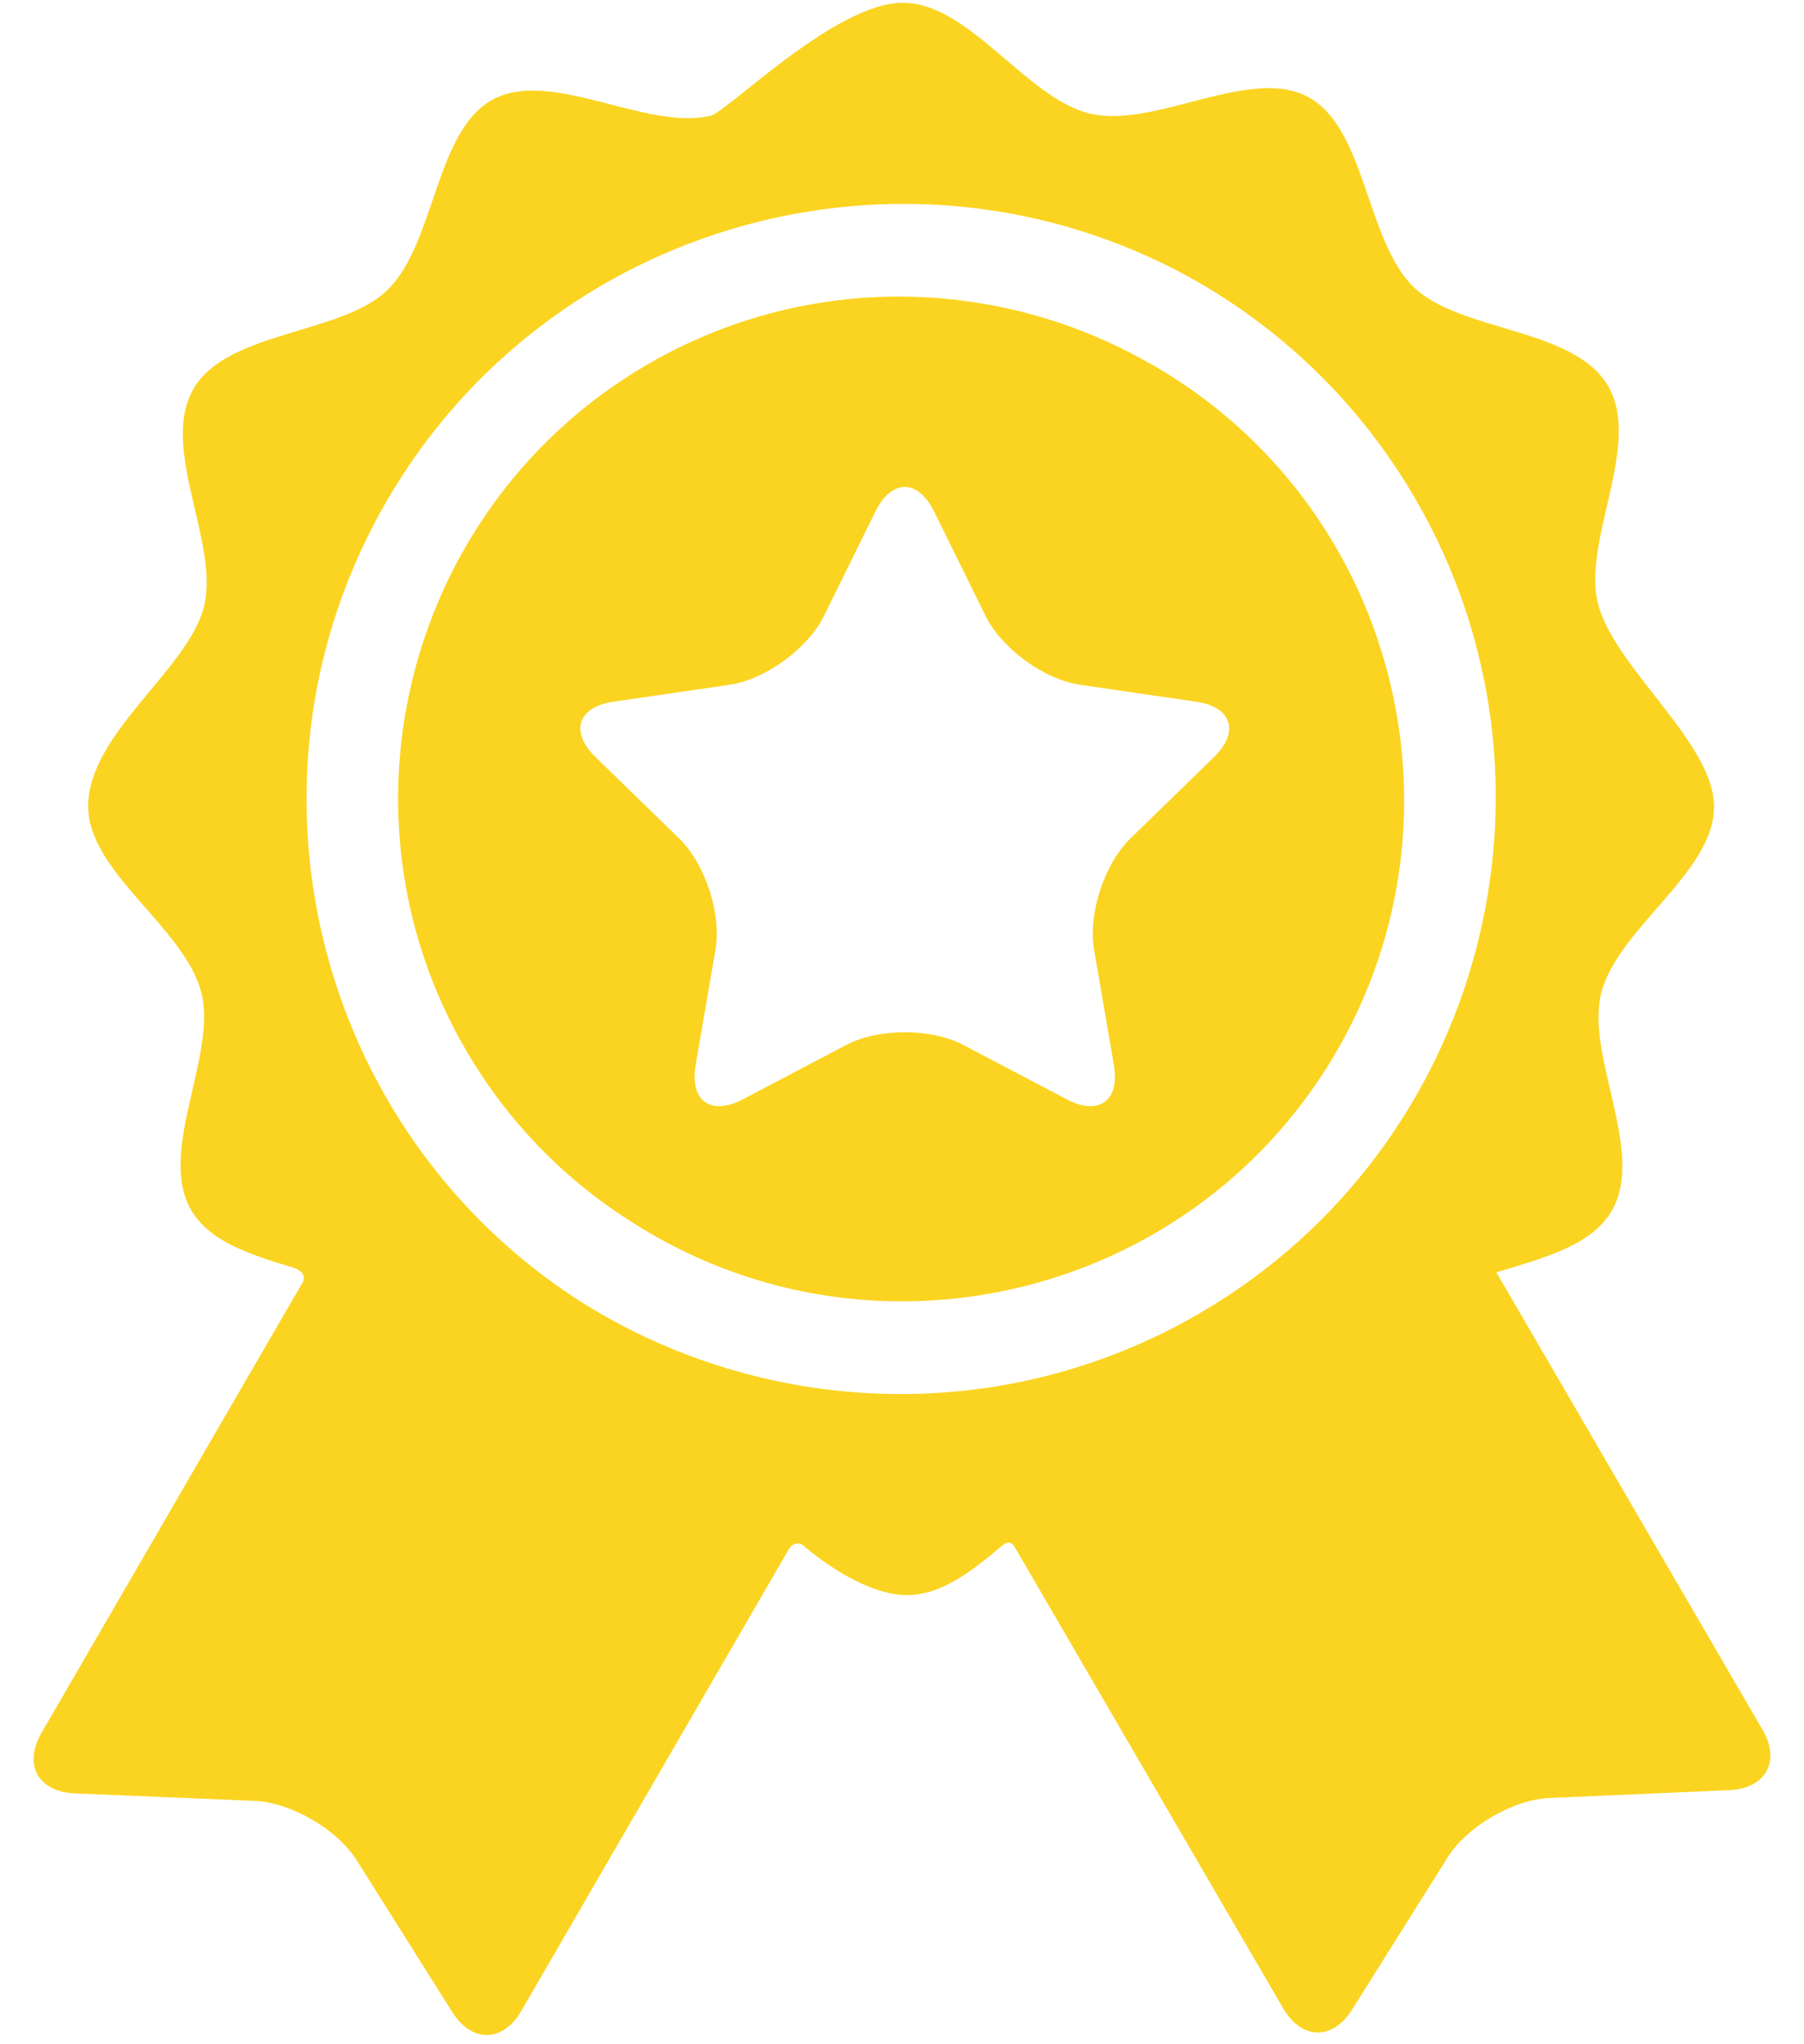 <?xml version="1.0" encoding="utf-8"?><svg width="15" height="17" viewBox="0 0 15 17" fill="none" xmlns="http://www.w3.org/2000/svg">
<path d="M14.654 14.383C14.654 14.383 12.778 11.159 12.442 10.581C12.825 10.464 13.233 10.361 13.402 10.068C13.684 9.581 13.182 8.781 13.314 8.259C13.45 7.721 14.252 7.256 14.252 6.709C14.252 6.176 13.423 5.554 13.287 5.02C13.154 4.497 13.655 3.697 13.371 3.21C13.088 2.723 12.145 2.763 11.756 2.389C11.357 2.004 11.358 1.063 10.876 0.806C10.392 0.547 9.605 1.07 9.068 0.946C8.536 0.823 8.062 0.023 7.507 0.023C6.944 0.023 6.048 0.931 5.907 0.963C5.37 1.088 4.583 0.567 4.099 0.827C3.617 1.085 3.62 2.026 3.221 2.412C2.834 2.786 1.89 2.748 1.608 3.235C1.325 3.723 1.828 4.522 1.696 5.045C1.564 5.569 0.733 6.1 0.733 6.706C0.733 7.253 1.538 7.717 1.674 8.254C1.807 8.777 1.306 9.577 1.59 10.064C1.744 10.329 2.094 10.438 2.443 10.543C2.484 10.555 2.561 10.601 2.509 10.677C2.27 11.09 0.345 14.411 0.345 14.411C0.192 14.675 0.317 14.901 0.622 14.914L2.114 14.976C2.419 14.989 2.802 15.211 2.965 15.469L3.761 16.733C3.924 16.991 4.182 16.986 4.335 16.722C4.335 16.722 6.564 12.875 6.565 12.873C6.609 12.821 6.654 12.832 6.676 12.85C6.92 13.058 7.26 13.265 7.543 13.265C7.822 13.265 8.079 13.07 8.334 12.852C8.355 12.835 8.405 12.799 8.442 12.874C8.443 12.875 10.669 16.701 10.669 16.701C10.822 16.965 11.081 16.97 11.243 16.711L12.037 15.446C12.199 15.188 12.582 14.965 12.886 14.952L14.379 14.887C14.684 14.873 14.808 14.647 14.654 14.383ZM9.974 10.922C8.323 11.882 6.342 11.779 4.829 10.825C2.612 9.405 1.883 6.467 3.215 4.167C4.563 1.84 7.527 1.019 9.875 2.297C9.887 2.304 9.899 2.311 9.911 2.318C9.929 2.327 9.946 2.337 9.963 2.347C10.688 2.765 11.316 3.371 11.766 4.144C13.14 6.507 12.336 9.547 9.974 10.922Z" fill="#FBD421"/>
<path d="M9.596 3.042C9.589 3.038 9.582 3.035 9.575 3.031C8.321 2.305 6.723 2.252 5.383 3.031C3.395 4.188 2.718 6.746 3.875 8.734C4.228 9.341 4.712 9.825 5.27 10.173C5.317 10.203 5.365 10.233 5.414 10.261C7.404 11.414 9.961 10.733 11.114 8.743C12.267 6.752 11.586 4.195 9.596 3.042ZM10.094 6.296L9.397 6.975C9.181 7.186 9.046 7.601 9.097 7.898L9.262 8.857C9.313 9.154 9.136 9.282 8.87 9.142L8.008 8.689C7.741 8.549 7.305 8.549 7.038 8.689L6.177 9.142C5.91 9.282 5.733 9.154 5.784 8.857L5.949 7.898C6 7.601 5.865 7.186 5.649 6.975L4.952 6.296C4.736 6.086 4.804 5.878 5.102 5.835L6.065 5.695C6.363 5.651 6.716 5.395 6.85 5.124L7.28 4.252C7.414 3.982 7.632 3.982 7.766 4.252L8.196 5.124C8.33 5.395 8.683 5.651 8.981 5.695L9.944 5.835C10.242 5.878 10.31 6.086 10.094 6.296Z" fill="#FBD421"/>
</svg>
